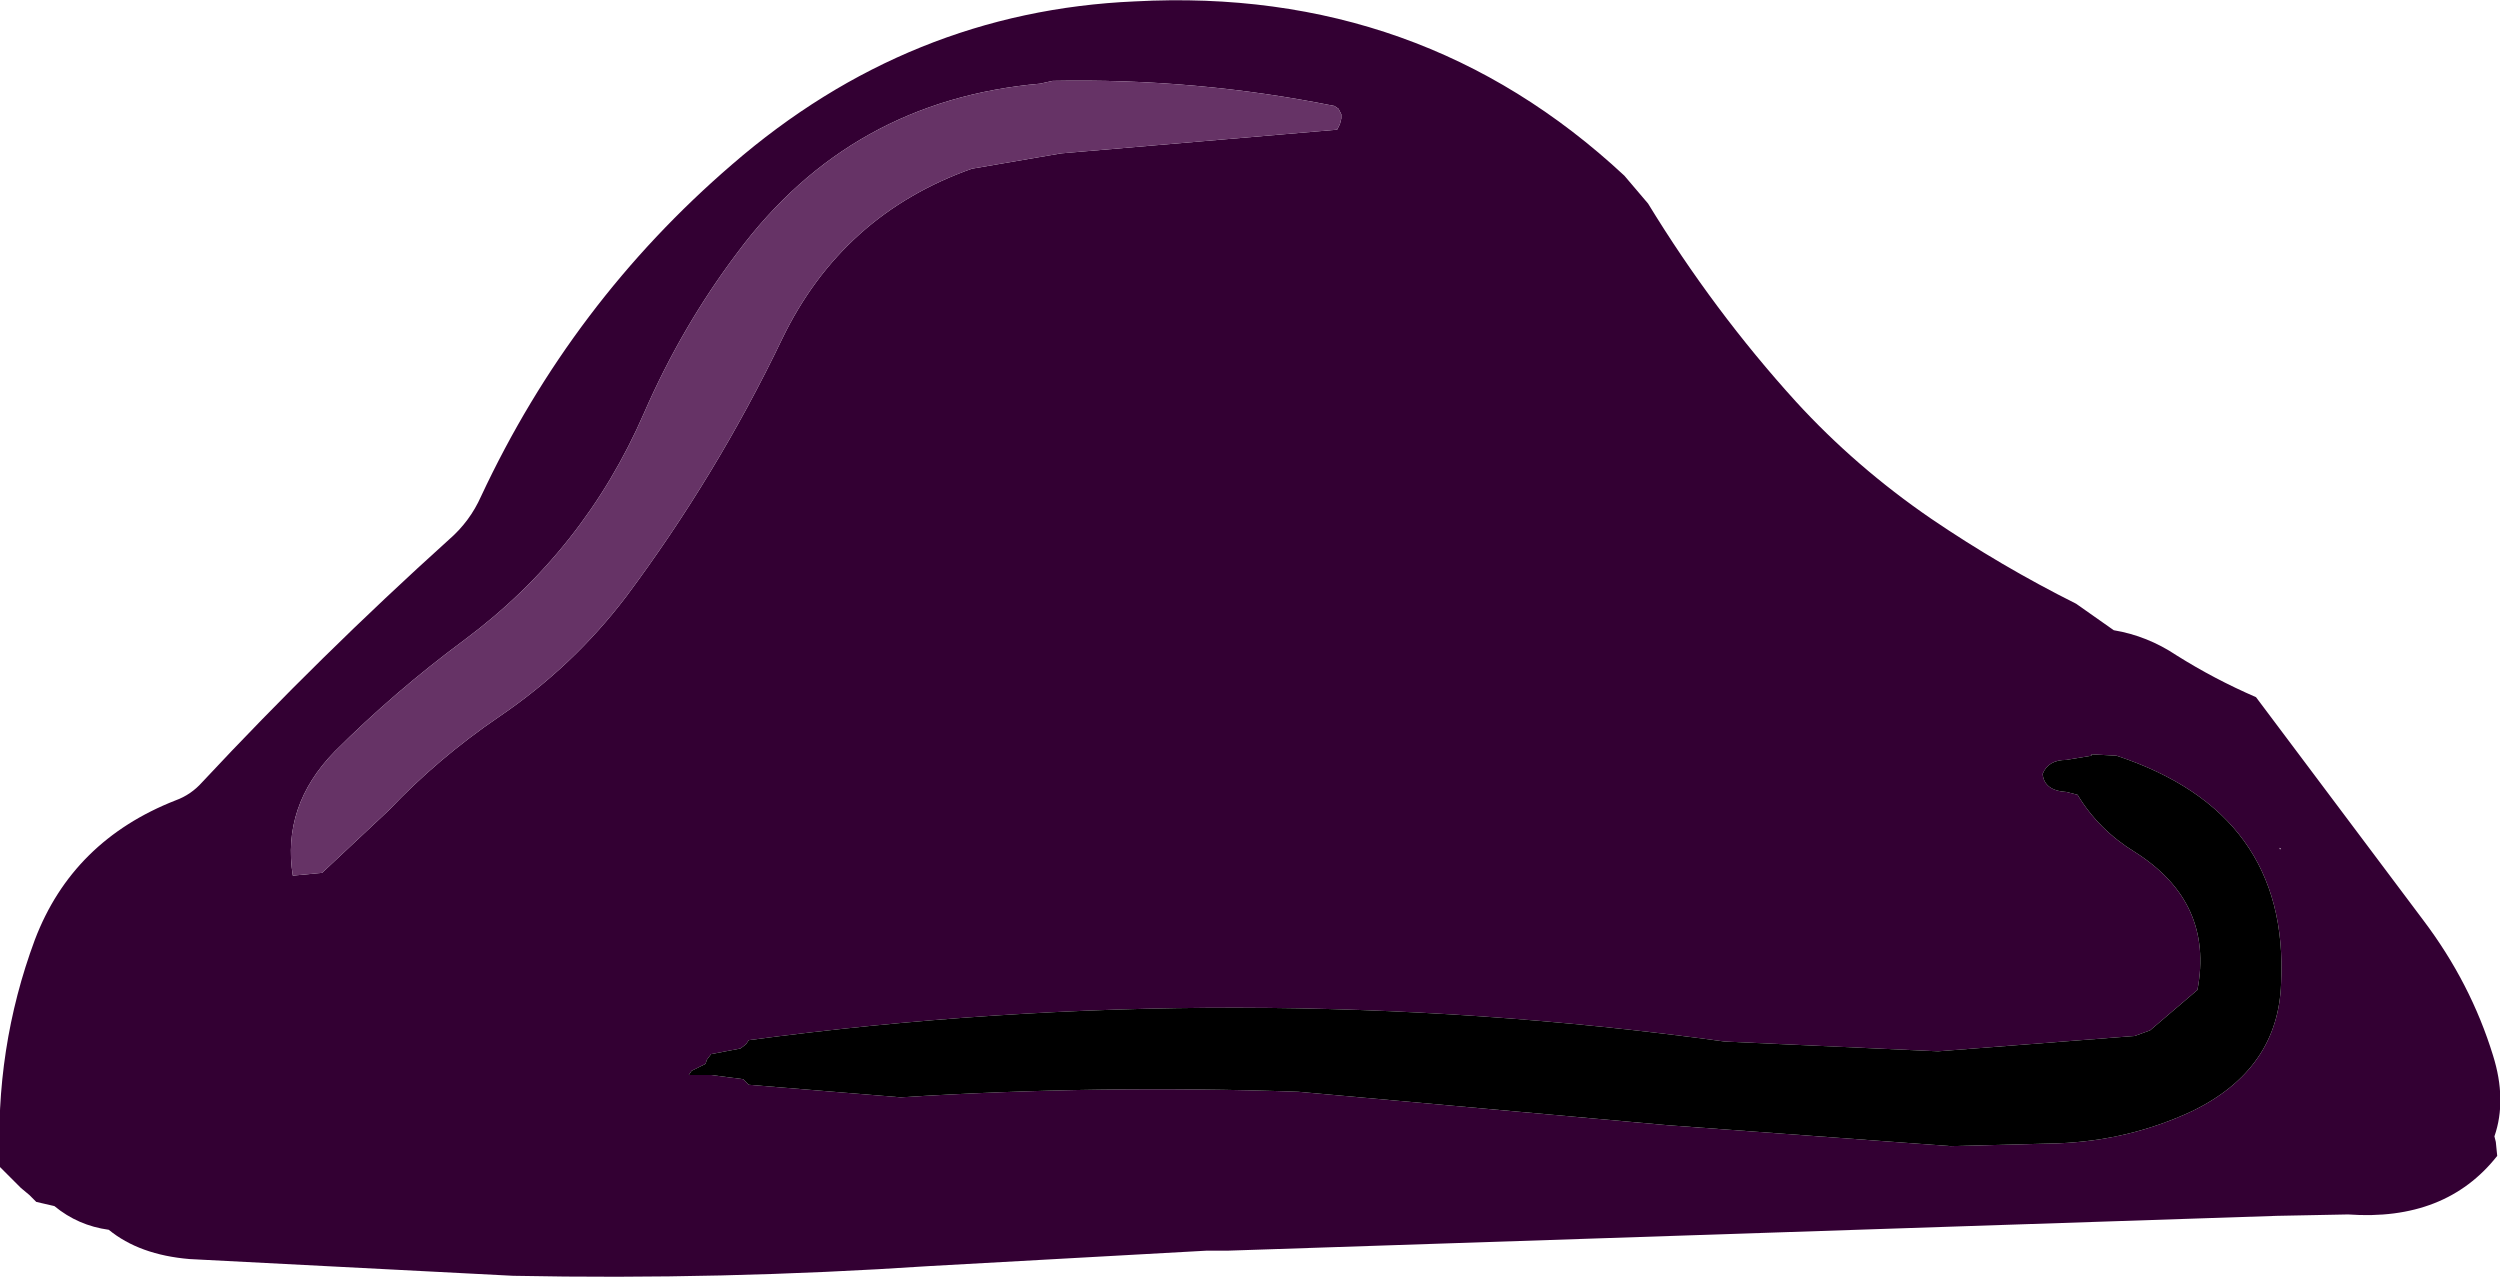 <?xml version="1.0" encoding="UTF-8" standalone="no"?>
<svg xmlns:xlink="http://www.w3.org/1999/xlink" height="45.8px" width="89.65px" xmlns="http://www.w3.org/2000/svg">
  <g transform="matrix(1.0, 0.0, 0.0, 1.0, 44.8, 22.9)">
    <path d="M3.3 -18.8 L3.2 -19.0 3.05 -19.1 Q-1.9 -20.1 -7.05 -20.0 L-7.5 -19.9 Q-14.3 -19.3 -18.35 -13.85 -20.35 -11.2 -21.7 -8.1 -23.85 -3.15 -28.15 0.05 -30.65 1.9 -32.8 4.05 -34.7 6.0 -34.3 8.5 L-33.25 8.4 -30.85 6.15 Q-29.1 4.3 -26.9 2.8 -24.25 1.0 -22.35 -1.5 -19.1 -5.85 -16.75 -10.75 -14.6 -15.2 -9.95 -16.85 L-6.75 -17.4 3.15 -18.25 3.25 -18.45 3.3 -18.65 3.3 -18.8 M19.6 -8.5 Q21.75 -6.15 24.45 -4.3 26.95 -2.6 29.65 -1.25 L31.0 -0.3 Q32.2 -0.1 33.25 0.6 34.6 1.45 36.1 2.1 L42.1 10.1 Q43.8 12.35 44.6 14.95 45.1 16.55 44.65 17.85 L44.7 18.05 44.75 18.55 Q42.9 20.9 39.4 20.65 L36.85 20.7 -0.8 21.95 -1.55 21.95 -11.45 22.5 Q-18.95 23.0 -26.4 22.85 L-38.0 22.25 Q-39.8 22.1 -40.9 21.2 -42.0 21.05 -42.85 20.35 L-43.5 20.2 -43.75 19.95 -44.05 19.7 -44.8 18.95 Q-45.0 14.7 -43.55 10.8 -42.2 7.25 -38.5 5.8 -37.95 5.6 -37.55 5.15 -33.3 0.6 -28.7 -3.55 -27.95 -4.2 -27.55 -5.1 -24.3 -12.05 -18.55 -17.0 -12.2 -22.5 -4.1 -22.85 6.15 -23.4 13.45 -16.6 L14.3 -15.6 Q16.65 -11.75 19.6 -8.5 M36.95 7.5 L36.95 7.55 37.0 7.55 36.95 7.5 M37.0 12.35 Q37.3 6.25 31.1 4.2 L30.2 4.15 30.2 4.2 29.3 4.35 Q28.65 4.35 28.45 4.85 28.5 5.45 29.3 5.5 L29.7 5.6 Q30.45 6.85 31.75 7.65 34.6 9.45 34.0 12.6 L32.3 14.05 31.75 14.25 24.7 14.8 17.05 14.45 Q-0.4 12.05 -17.95 14.4 L-18.05 14.55 -18.25 14.7 -19.3 14.9 -19.45 15.1 -19.5 15.25 -20.0 15.5 -20.1 15.65 -19.3 15.65 -18.15 15.8 -17.95 16.0 -12.5 16.45 Q-5.4 16.0 1.75 16.25 L15.0 17.45 25.15 18.2 29.0 18.1 Q31.55 18.0 33.8 16.95 36.9 15.45 37.0 12.35" fill="#330033" fill-rule="evenodd" stroke="none"/>
    <path d="M3.3 -18.8 L3.3 -18.65 3.25 -18.45 3.15 -18.25 -6.75 -17.4 -9.95 -16.85 Q-14.6 -15.2 -16.75 -10.75 -19.1 -5.85 -22.35 -1.5 -24.25 1.0 -26.9 2.8 -29.1 4.3 -30.85 6.15 L-33.25 8.4 -34.3 8.5 Q-34.7 6.0 -32.8 4.05 -30.65 1.9 -28.15 0.05 -23.85 -3.15 -21.7 -8.1 -20.35 -11.2 -18.35 -13.85 -14.3 -19.3 -7.5 -19.9 L-7.05 -20.0 Q-1.9 -20.1 3.05 -19.1 L3.2 -19.0 3.3 -18.8" fill="#663366" fill-rule="evenodd" stroke="none"/>
    <path d="M37.0 12.35 Q36.9 15.45 33.8 16.95 31.55 18.0 29.0 18.1 L25.15 18.2 15.0 17.45 1.75 16.25 Q-5.4 16.0 -12.5 16.45 L-17.95 16.0 -18.15 15.8 -19.3 15.65 -20.1 15.65 -20.0 15.5 -19.5 15.25 -19.45 15.1 -19.3 14.9 -18.25 14.7 -18.05 14.55 -17.95 14.4 Q-0.4 12.05 17.05 14.45 L24.7 14.8 31.75 14.25 32.3 14.05 34.0 12.6 Q34.6 9.45 31.75 7.65 30.45 6.85 29.7 5.6 L29.3 5.5 Q28.5 5.45 28.45 4.85 28.65 4.35 29.3 4.35 L30.2 4.2 30.2 4.15 31.1 4.2 Q37.3 6.25 37.0 12.35" fill="#000000" fill-rule="evenodd" stroke="none"/>
  </g>
</svg>
